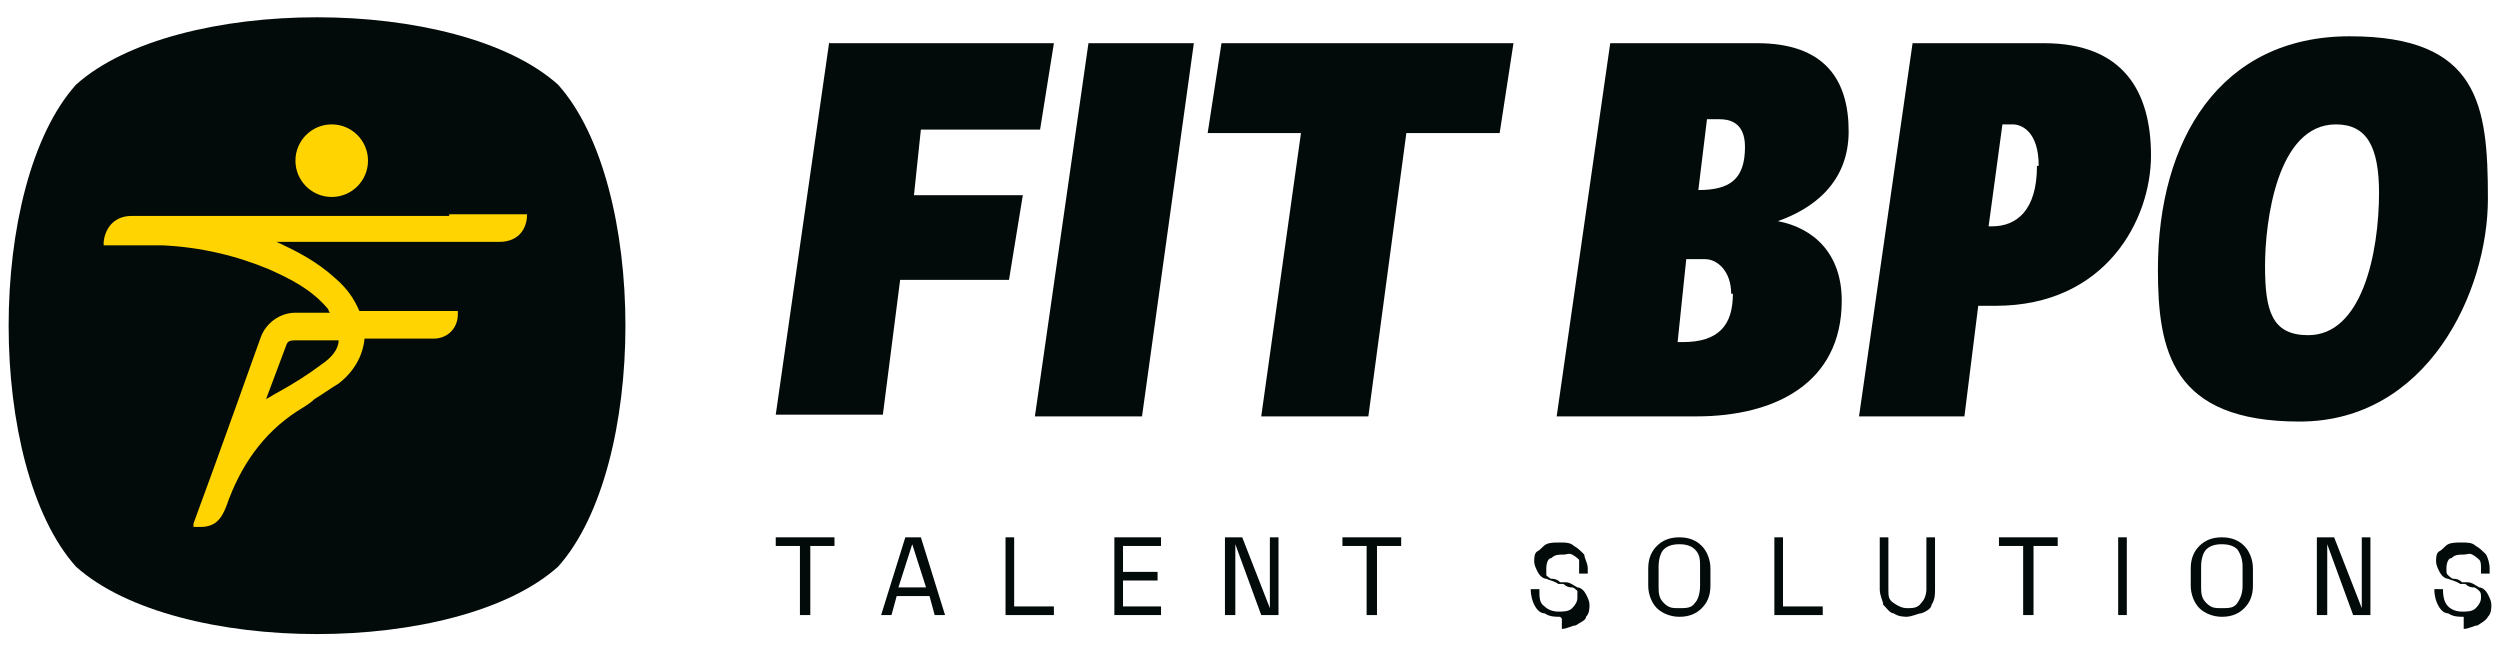 <?xml version="1.0" encoding="UTF-8"?>
<svg xmlns="http://www.w3.org/2000/svg" version="1.1" viewBox="0 0 144.7 37.6">
  <defs>
    <style>
      .cls-1 {
        fill: #020a0a;
      }

      .cls-2 {
        fill: #ffd400;
      }
    </style>
  </defs>
  <!-- Generator: Adobe Illustrator 28.6.0, SVG Export Plug-In . SVG Version: 1.2.0 Build 709)  -->
  <g>
    <g id="Capa_1">
      <g id="Capa_1-2" data-name="Capa_1">
        <path class="cls-1" d="M32.3,32.8c5.2-5.8,5.2-22.1,0-27.9-5.8-5.2-22.1-5.2-27.9,0C-.8,10.7-.8,27,4.4,32.8c5.8,5.2,22.1,5.2,27.9,0Z"/>
        <g>
          <path class="cls-2" d="M26,12.5H7.6c-.9,0-1.5.6-1.6,1.5v.2h3.4c2.2.1,4.3.6,6.2,1.4,1.1.5,2.4,1.1,3.4,2.3,0,0,0,.1.1.2h-2c-.9,0-1.7.6-2,1.4,0,0-2.6,7.3-3.9,10.8v.2h.4c.8,0,1.2-.4,1.5-1.2.8-2.3,2.1-4.2,4.1-5.5.3-.2.7-.4,1-.7.5-.3.9-.6,1.4-.9.9-.7,1.4-1.6,1.5-2.6h4c.8,0,1.4-.6,1.4-1.4v-.2h-5.7c-.3-.7-.7-1.3-1.4-1.9-1.1-1-2.3-1.6-3.4-2.1h12.9c.9,0,1.5-.5,1.6-1.4v-.2h-4.6.1ZM16.6,19.9c.1-.2.3-.2.5-.2h2.5c0,.5-.4,1-1,1.4-.8.6-1.6,1.1-2.5,1.6-.2.1-.5.3-.7.4,0,0,1.2-3.2,1.2-3.2Z"/>
          <circle class="cls-2" cx="19.2" cy="9.3" r="2.1"/>
        </g>
        <rect class="cls-2" x="14.2" y="-155.9" width="58.7" height="58.7"/>
        <g>
          <g>
            <path class="cls-1" d="M48,2.5h13l-.8,5h-6.9l-.4,3.8h6.3l-.8,4.9h-6.3l-1,7.8h-6.2l3.1-21.6h0Z"/>
            <path class="cls-1" d="M63,2.5h6.1l-3,21.6h-6.2s3.1-21.6,3.1-21.6Z"/>
            <path class="cls-1" d="M75.3,7.7h-5.4l.8-5.2h16.9l-.8,5.2h-5.4l-2.2,16.4h-6.2s2.3-16.4,2.3-16.4Z"/>
            <path class="cls-1" d="M93.3,2.5h8.4c3.9,0,5.3,2.1,5.3,5.1s-2.1,4.5-4.1,5.2h0c2.1.4,3.7,1.9,3.7,4.6,0,4.8-3.9,6.7-8.4,6.7h-8.1l3.1-21.6h0ZM100.2,17c0-1.3-.8-2-1.5-2h-1.1l-.5,4.8h.3c2.1,0,2.9-1,2.9-2.8h-.1ZM101,8.5c0-1.5-1-1.6-1.5-1.6h-.7l-.5,4.1c1.8,0,2.7-.6,2.7-2.5Z"/>
            <path class="cls-1" d="M110.6,2.5h7.7c4.6,0,6.2,2.8,6.2,6.5s-2.6,8.7-9,8.7h-1l-.8,6.4h-6.1l3.1-21.6h0ZM118,9.6c0-2-1-2.4-1.5-2.4h-.6l-.8,5.9h.2c1.4,0,2.6-.9,2.6-3.5h.1Z"/>
            <path class="cls-1" d="M124.9,15.6c0-7.5,3.6-13.5,11.1-13.5s8,4,8,9.4-3.5,12.9-10.9,12.9-8.2-4.1-8.2-8.8ZM137.7,11.2c0-2.7-.7-4-2.5-4-3.4,0-4.1,5.6-4.1,8.2s.4,4,2.5,4c3.1,0,4.1-4.7,4.1-8.3h0Z"/>
          </g>
          <g>
            <path class="cls-1" d="M46.3,35.6v-4h-1.4v-.5h3.4v.5h-1.4v4h-.6Z"/>
            <path class="cls-1" d="M51,35.6l1.4-4.5h.9l1.4,4.5h-.6l-.3-1.1h-1.9l-.3,1.1h-.6ZM52,34h1.6l-.8-2.5h0l-.8,2.5Z"/>
            <path class="cls-1" d="M58.2,35.6v-4.5h.5v4h2.3v.5h-2.8Z"/>
            <path class="cls-1" d="M64.5,35.6v-4.5h2.7v.5h-2.2v1.5h2v.5h-2v1.5h2.2v.5h-2.8.1Z"/>
            <path class="cls-1" d="M70.9,35.6v-4.5h1l1.6,4.1h0v-4.1h.5v4.5h-1l-1.5-4.1h0v4.1h-.6Z"/>
            <path class="cls-1" d="M79.1,35.6v-4h-1.4v-.5h3.4v.5h-1.4v4h-.6Z"/>
            <path class="cls-1" d="M90.3,35.7c-.3,0-.6,0-.9-.2-.3,0-.5-.3-.6-.5s-.2-.5-.2-.9h0c0,0,.5,0,.5,0h0c0,.5,0,.8.3,1,.2.2.5.3.8.3s.6,0,.8-.2.3-.4.3-.6,0-.3,0-.4c0,0-.2-.2-.3-.2s-.3,0-.5-.2h-.3c-.3-.2-.5-.2-.7-.3-.2,0-.4-.2-.5-.4s-.2-.4-.2-.6,0-.5.2-.6.3-.3.5-.4.5-.1.8-.1.6,0,.8.2c.2.1.4.3.6.5,0,.2.2.5.2.8v.3h-.5v-.3c0-.2,0-.4,0-.5,0,0-.2-.2-.4-.3s-.3,0-.5,0c-.3,0-.5,0-.7.2-.2,0-.3.3-.3.6s0,.3,0,.4c0,0,.2.2.3.2s.3,0,.5.2h.3c.3,0,.5.2.7.3.2,0,.4.2.5.4s.2.4.2.6,0,.5-.2.7c0,.2-.3.3-.6.5-.2,0-.5.2-.8.2v-.6Z"/>
            <path class="cls-1" d="M97.2,35.7c-.5,0-1-.2-1.3-.5s-.5-.8-.5-1.3v-1c0-.6.2-1,.5-1.3s.7-.5,1.3-.5,1,.2,1.3.5.5.8.5,1.3v1c0,.6-.2,1-.5,1.3s-.7.5-1.3.5ZM97.2,35.2c.4,0,.7,0,.9-.3.2-.2.3-.6.3-1v-1.1c0-.4,0-.7-.3-1-.2-.2-.5-.3-.9-.3s-.7.1-.9.3c-.2.2-.3.6-.3,1v1.1c0,.4,0,.7.3,1s.5.3.9.3Z"/>
            <path class="cls-1" d="M102.7,35.6v-4.5h.5v4h2.3v.5h-2.8Z"/>
            <path class="cls-1" d="M110.5,35.7c-.3,0-.6,0-.9-.2-.2,0-.4-.3-.6-.5,0-.2-.2-.5-.2-.9v-3h.5v3c0,.4,0,.6.3.8s.5.3.8.3.6,0,.8-.3c.2-.2.3-.5.3-.8v-3h.5v3c0,.3,0,.6-.2.9,0,.2-.3.4-.6.5-.2,0-.5.2-.9.2h.2Z"/>
            <path class="cls-1" d="M117.1,35.6v-4h-1.4v-.5h3.4v.5h-1.4v4h-.6Z"/>
            <path class="cls-1" d="M122.6,35.6v-4.5h.5v4.5h-.5Z"/>
            <path class="cls-1" d="M128.6,35.7c-.5,0-1-.2-1.3-.5s-.5-.8-.5-1.3v-1c0-.6.2-1,.5-1.3s.7-.5,1.3-.5,1,.2,1.3.5.5.8.5,1.3v1c0,.6-.2,1-.5,1.3s-.7.5-1.3.5ZM128.6,35.2c.4,0,.7,0,.9-.3s.3-.6.3-1v-1.1c0-.4-.1-.7-.3-1-.2-.2-.5-.3-.9-.3s-.7.1-.9.3c-.2.2-.3.6-.3,1v1.1c0,.4,0,.7.3,1s.5.3.9.3Z"/>
            <path class="cls-1" d="M134.1,35.6v-4.5h1l1.6,4.1h0v-4.1h.5v4.5h-1l-1.5-4.1h0v4.1h-.6Z"/>
            <path class="cls-1" d="M142.6,35.7c-.3,0-.6,0-.9-.2-.3,0-.5-.3-.6-.5s-.2-.5-.2-.9h0c0,0,.5,0,.5,0h0c0,.5.1.8.3,1s.5.3.8.3.6,0,.8-.2.3-.4.3-.6,0-.3-.1-.4c0,0-.2-.2-.3-.2s-.3,0-.5-.2h-.3c-.3-.2-.5-.2-.7-.3-.2,0-.4-.2-.5-.4s-.2-.4-.2-.6,0-.5.2-.6.3-.3.5-.4.5-.1.8-.1.6,0,.8.2c.2.1.4.3.6.5.1.2.2.5.2.8v.3h-.5v-.3c0-.2,0-.4-.1-.5,0,0-.2-.2-.4-.3s-.3,0-.5,0c-.3,0-.5,0-.7.2-.2,0-.3.3-.3.6s0,.3.1.4c0,0,.2.2.3.2s.3,0,.5.2h.3c.3,0,.5.2.7.3.2,0,.4.2.5.4s.2.4.2.6,0,.5-.2.7c-.1.2-.3.3-.6.5-.2,0-.5.2-.8.2v-.6Z"/>
          </g>
        </g>
      </g>
    </g>
  </g>
</svg>
